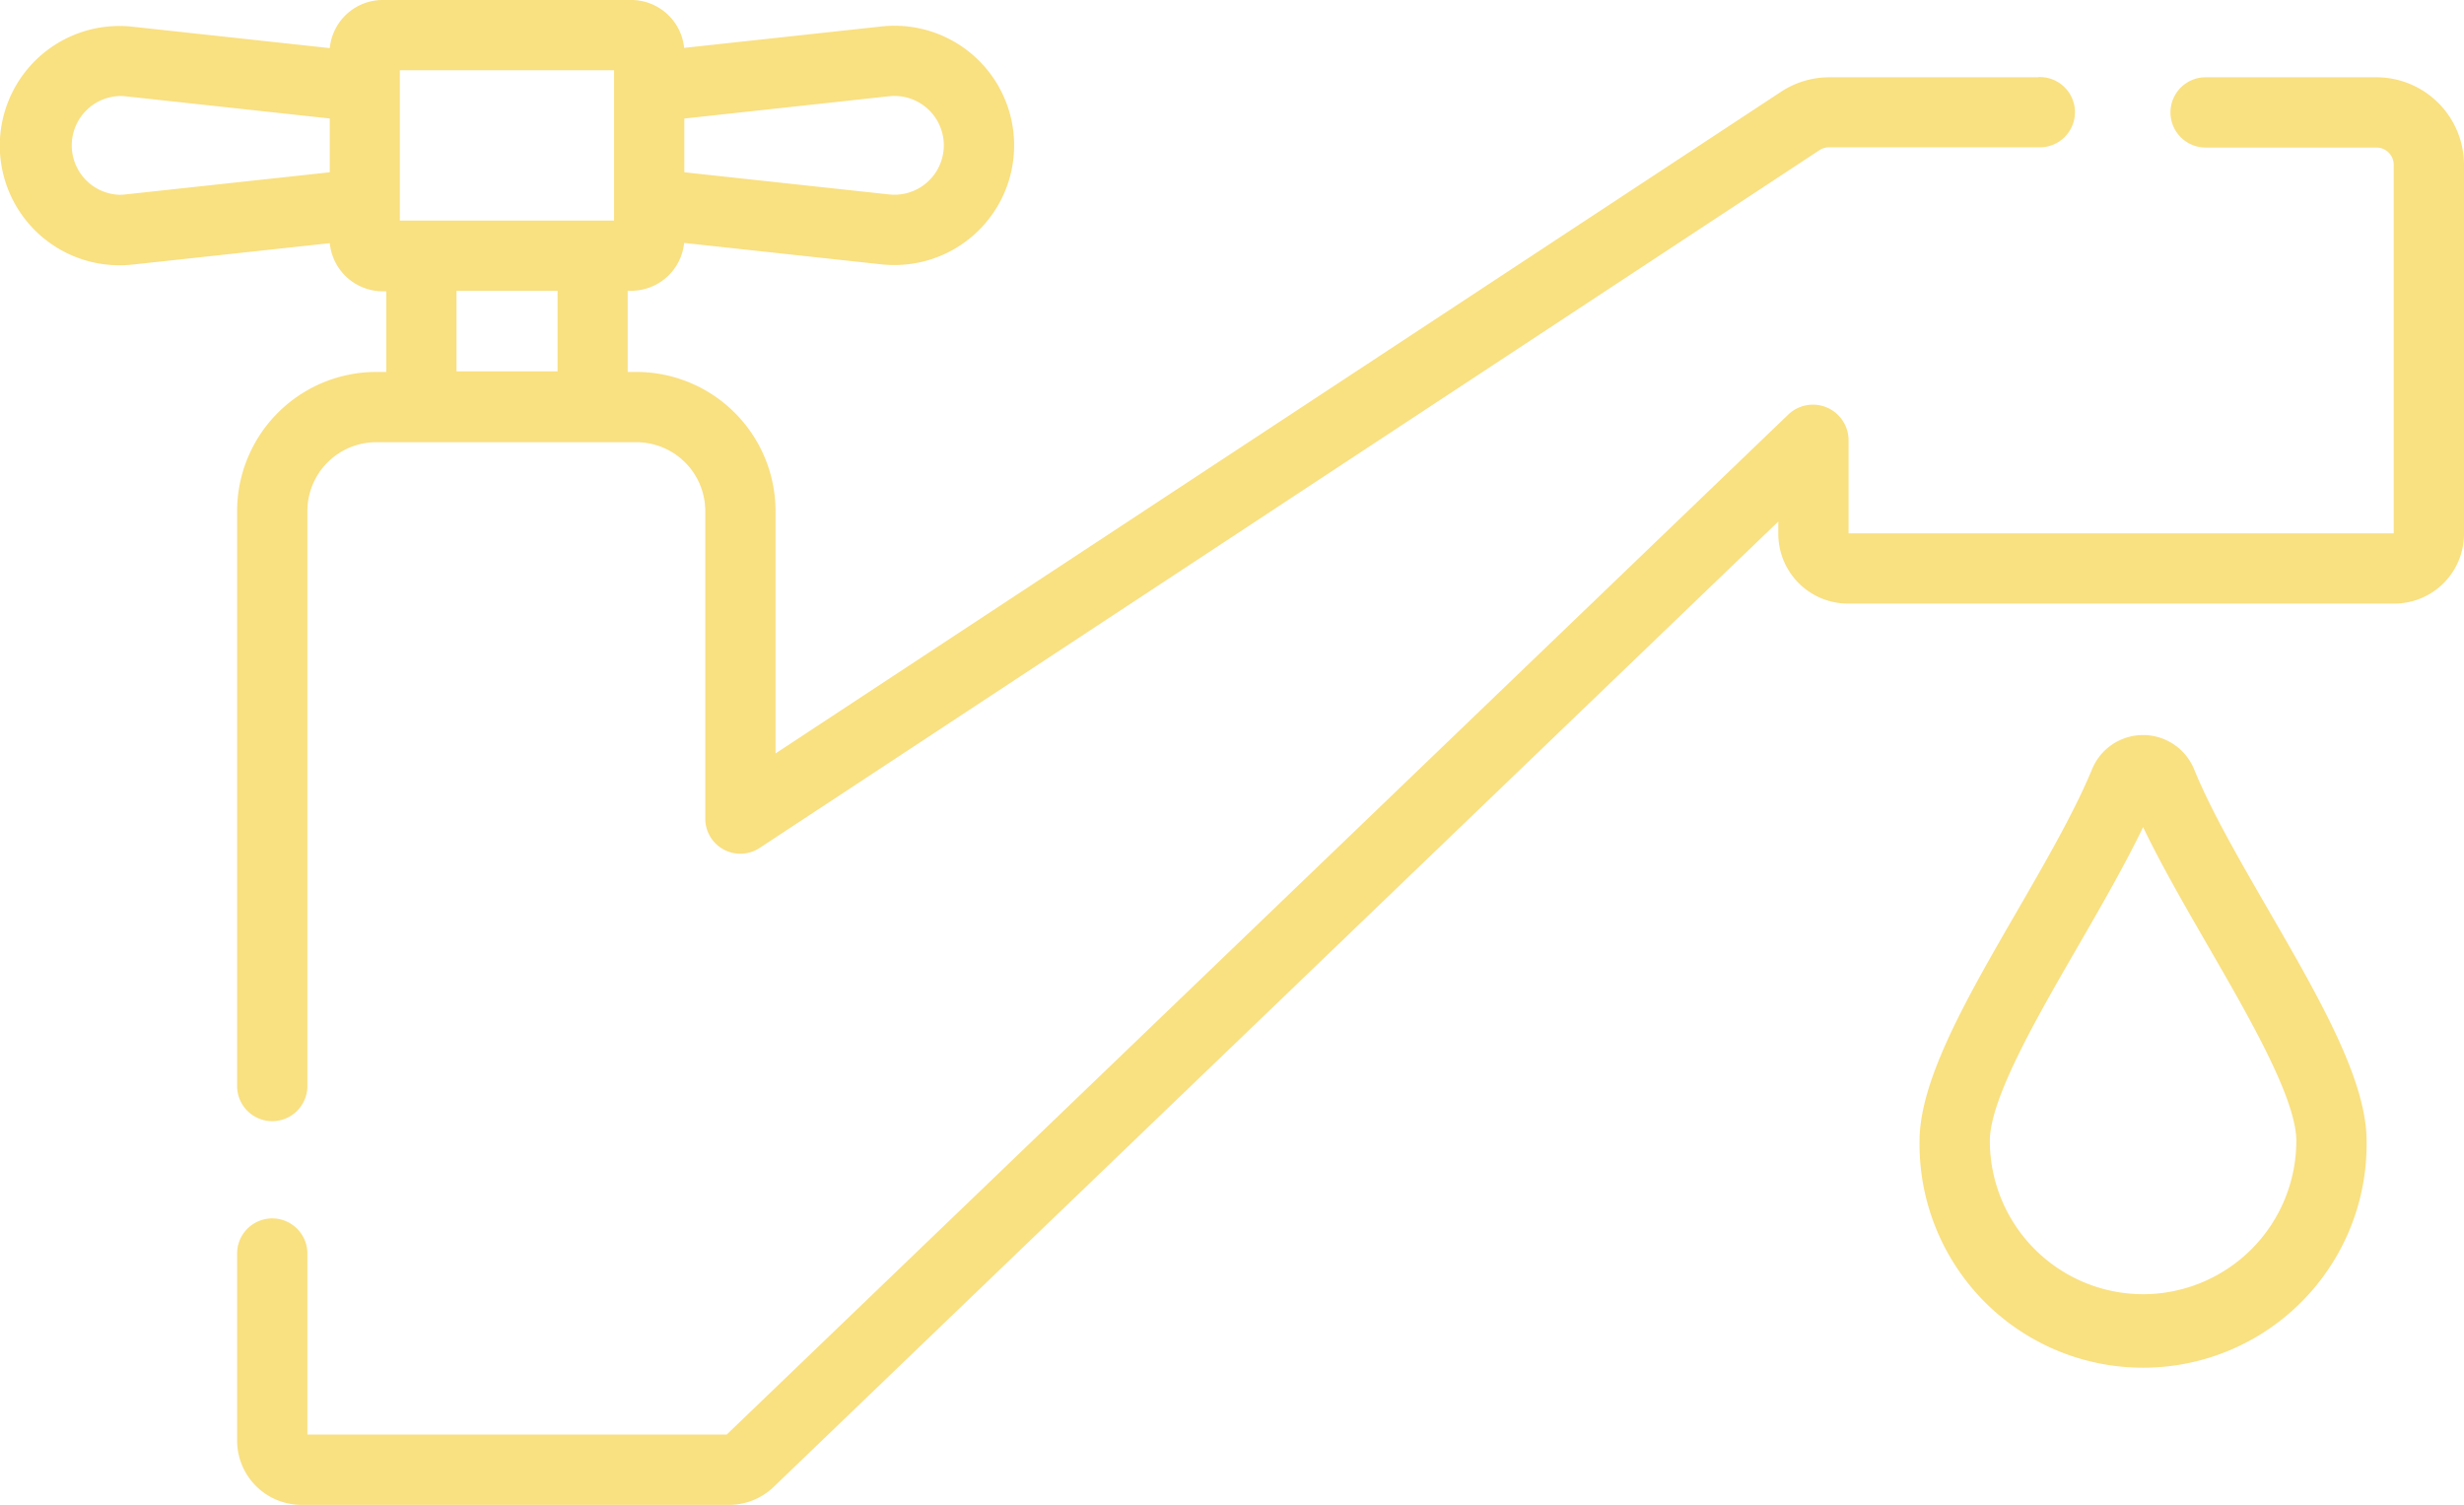 <?xml version="1.0" encoding="UTF-8"?> <svg xmlns="http://www.w3.org/2000/svg" viewBox="0 0 512 312.7"> <defs> <style>.cls-1{fill:#f9e081;}</style> </defs> <title>ic6_monitoring</title> <g id="Слой_2" data-name="Слой 2"> <g id="Capa_1" data-name="Capa 1"> <path class="cls-1" d="M493.81,16.06h-35.5a7.3,7.3,0,0,0,0,14.6h35.5a3.59,3.59,0,0,1,3.59,3.59v76.57H384.12V91.5a7.41,7.41,0,0,0-12.54-5.35L151,298.1H63.87V260.48a7.3,7.3,0,0,0-14.6,0v38.85A13.38,13.38,0,0,0,62.63,312.7H151.5a13.32,13.32,0,0,0,9.26-3.73l208.76-200.6V111A14.49,14.49,0,0,0,384,125.42H497.53A14.48,14.48,0,0,0,512,111V34.25A18.21,18.21,0,0,0,493.81,16.06Z"></path> <path class="cls-1" d="M423.55,16.06h-43.5a18.23,18.23,0,0,0-9.95,3L161.15,156.56V106.19a28.94,28.94,0,0,0-28.91-28.9h-1.81V60.42h.73a11.06,11.06,0,0,0,11-9.94l41,4.45a24.6,24.6,0,0,0,2.71.14,24.86,24.86,0,0,0,0-49.72,24.61,24.61,0,0,0-2.71.15l-41,4.45a11.06,11.06,0,0,0-11-9.95H79.53a11.06,11.06,0,0,0-11,10l-41-4.45a24.61,24.61,0,0,0-2.71-.15,24.86,24.86,0,0,0,0,49.72,24.6,24.6,0,0,0,2.71-.14l41-4.45a11.07,11.07,0,0,0,11,10h.73V77.29H78.18a28.94,28.94,0,0,0-28.91,28.9V225.67a7.3,7.3,0,1,0,14.6,0V106.19a14.32,14.32,0,0,1,14.31-14.3h54.06a14.32,14.32,0,0,1,14.31,14.3V170.1a7.29,7.29,0,0,0,11.31,6.09l220.23-145a3.68,3.68,0,0,1,2-.58h43.5a7.3,7.3,0,1,0,0-14.59ZM184.72,20a10.88,10.88,0,0,1,1.14-.06,10.26,10.26,0,0,1,0,20.52,10.88,10.88,0,0,1-1.14-.06L142.2,35.8V24.63h0ZM26,40.41a10.9,10.9,0,0,1-1.14.07,10.27,10.27,0,0,1,0-20.53A11,11,0,0,1,26,20l42.52,4.62V35.8h0Zm89.86,36.76h-21V60.42h21ZM127.6,18.08V45.83H83.09V14.6H127.6Z"></path> <path class="cls-1" d="M471.49,189.32c-5.88-10.18-12-20.7-15.58-29.49a11.46,11.46,0,0,0-21.19,0c-3.62,8.78-9.7,19.31-15.58,29.49-10.42,18-20.27,35.09-20.27,47.75a46.45,46.45,0,1,0,92.89,0C491.76,224.42,481.92,207.37,471.49,189.32Zm-26.17,79.61a31.89,31.89,0,0,1-31.85-31.85c0-8.74,9.73-25.59,18.32-40.45,4.79-8.3,9.7-16.81,13.53-24.76,3.82,7.95,8.74,16.46,13.53,24.76,8.58,14.86,18.31,31.7,18.31,40.45A31.88,31.88,0,0,1,445.32,268.93Z"></path> </g> </g> </svg> 